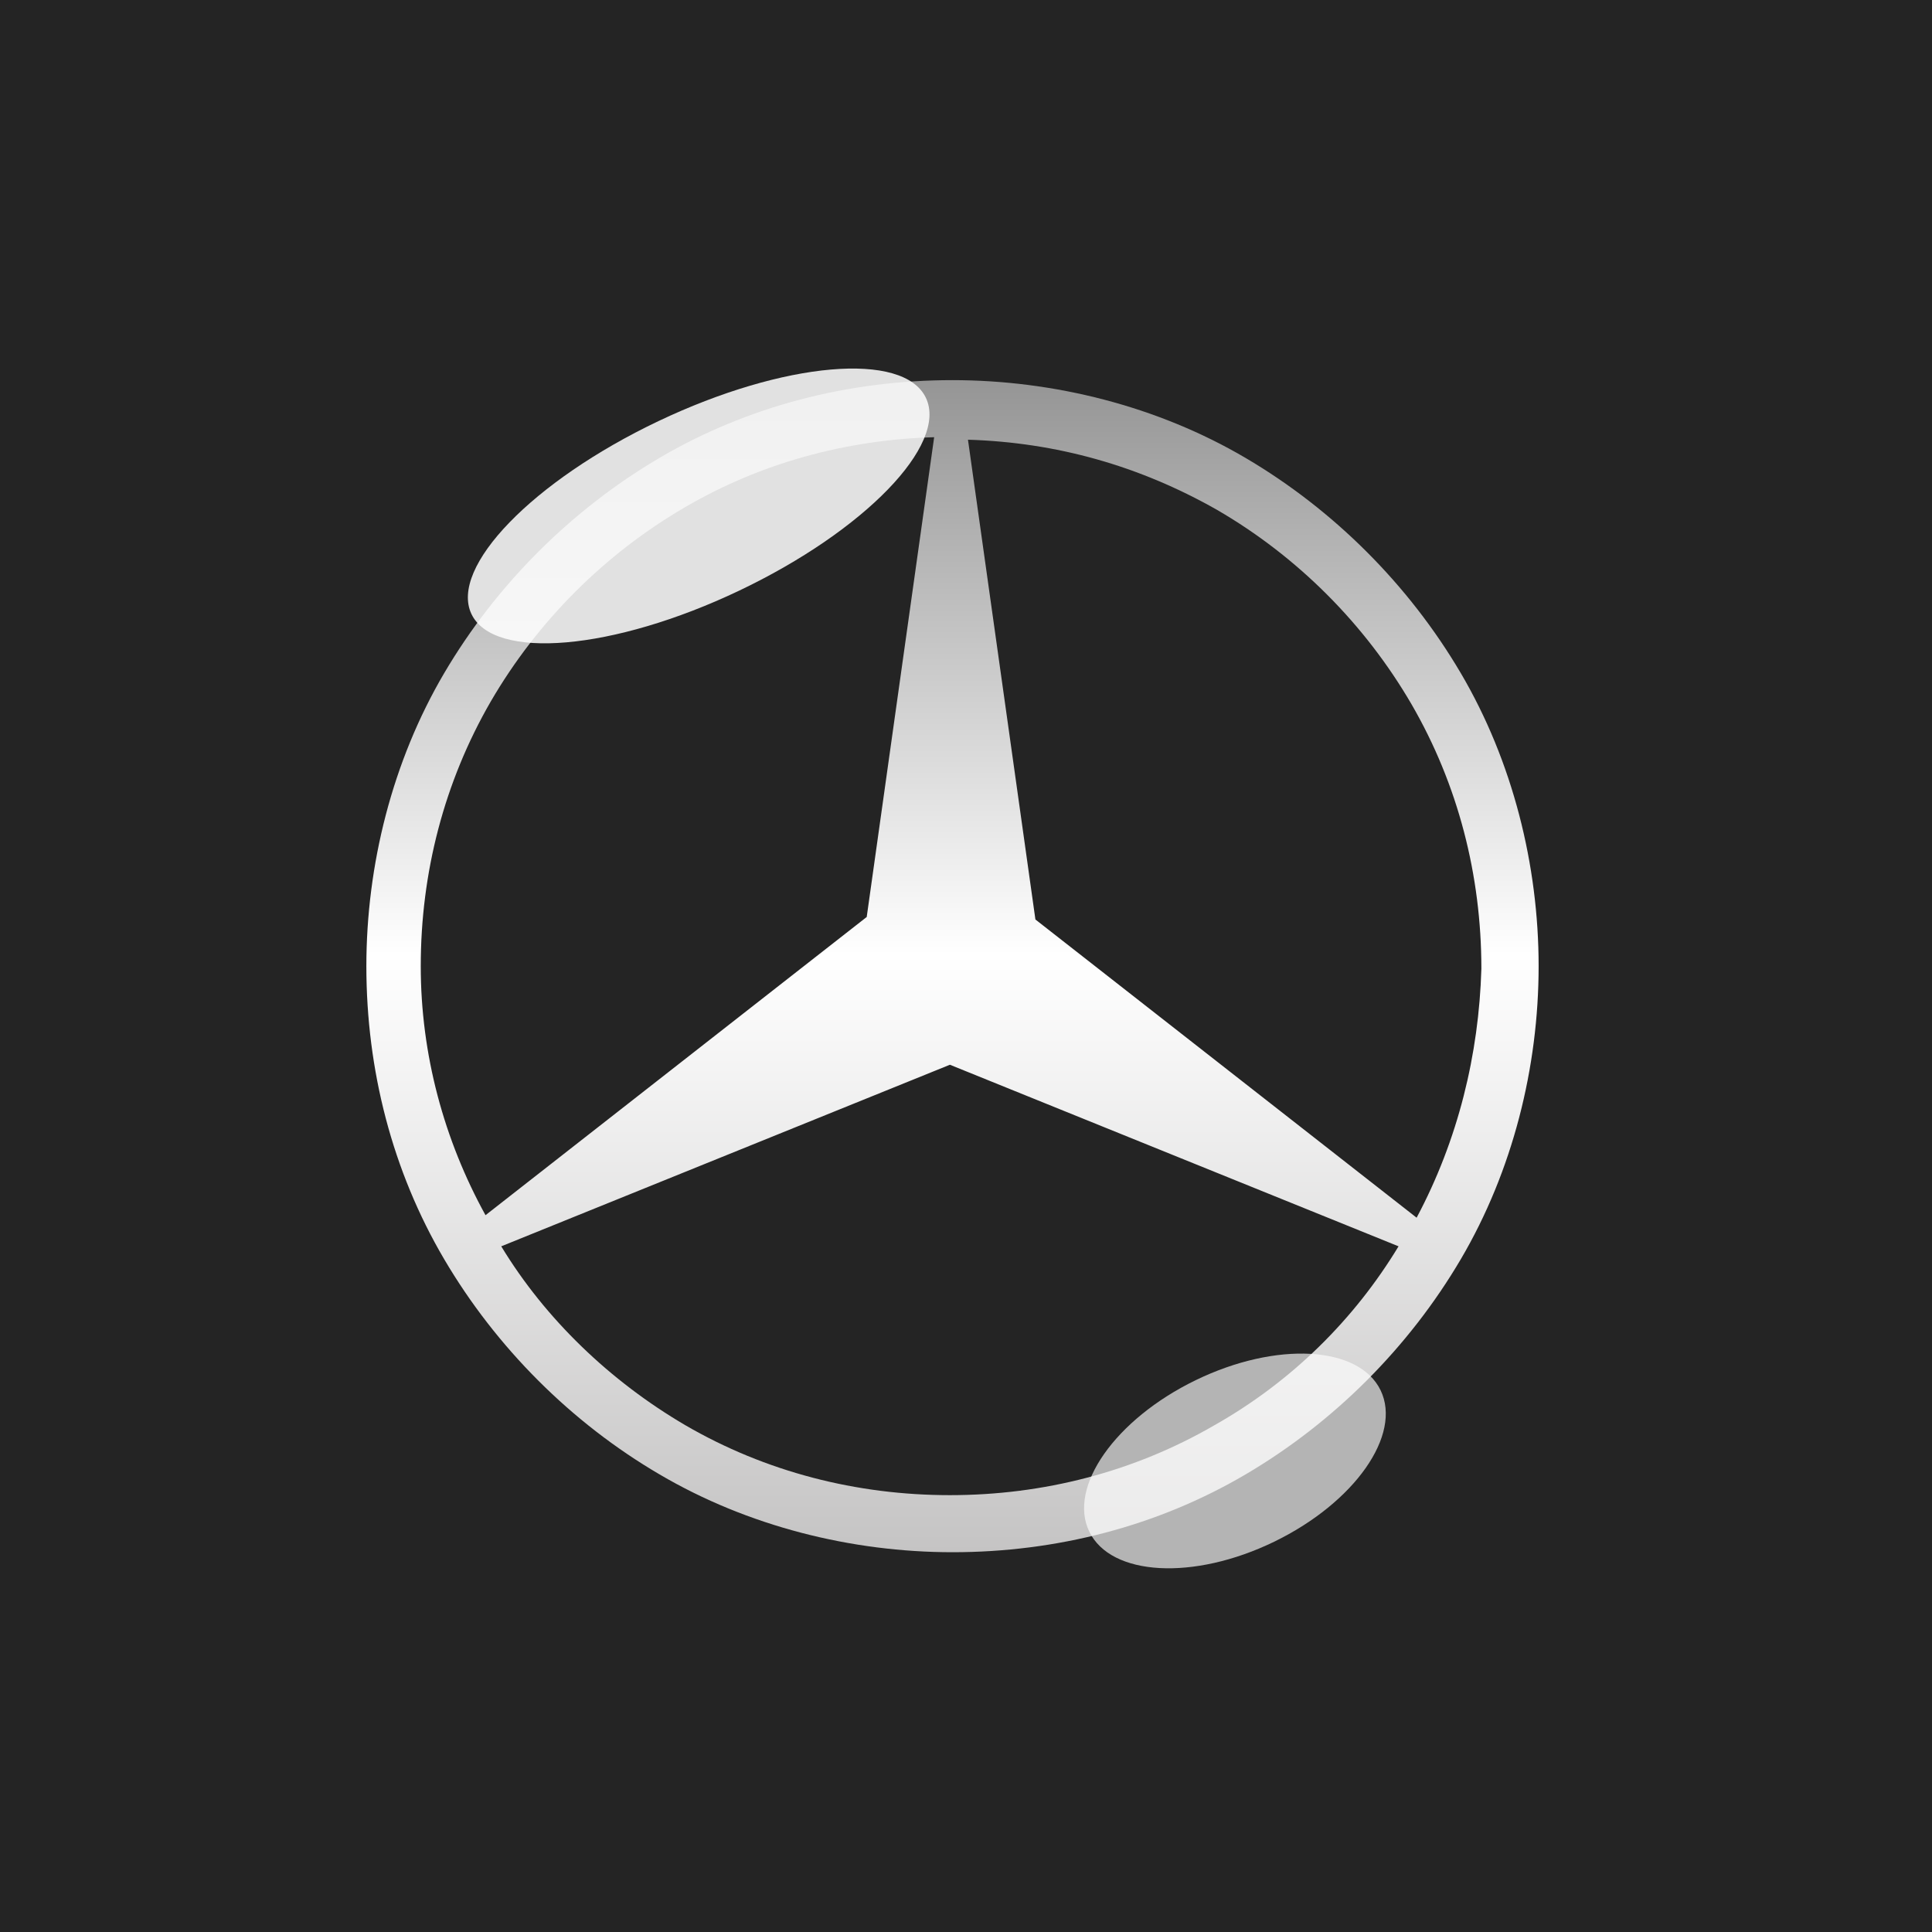 <svg width="1080" height="1080" viewBox="0 0 1080 1080" fill="none" xmlns="http://www.w3.org/2000/svg">
<rect width="1080" height="1080" fill="#242424"/>
<path d="M248.3 703.9C219.3 654.6 204.8 598.1 204.8 540.1C204.8 483.6 219.3 425.6 248.3 376.3C277.3 327 319.3 285 368.6 256C417.9 227 474.4 212.5 532.4 212.5C589 212.5 647 227 696.3 256C745.6 285 787.6 327 816.6 376.3C845.6 425.6 860.1 483.6 860.1 540.1C860.1 596.6 845.6 654.6 816.6 703.9C787.6 753.2 745.6 795.2 696.3 824.2C647 853.2 590.5 867.7 532.5 867.7C476 867.7 418 853.2 368.7 824.2C319.3 795.3 277.3 753.2 248.3 703.9ZM541.1 245.8L578.8 514L791.9 680.7C815.1 637.2 826.7 589.4 828.1 541.5C828.1 489.3 815.1 438.6 789 393.6C762.9 348.8 725.3 311.1 680.3 285C636.8 260.3 590.4 247.3 541.1 245.8ZM531 595.2L280.2 696.7C304.8 737.3 341.1 772.1 383.1 796.7C428 822.8 478.8 835.8 531 835.8C583.2 835.8 633.9 822.8 678.9 796.7C722.4 772.1 757.2 737.3 781.8 696.7L531 595.2ZM235.2 540.1C235.2 589.4 248.2 637.2 271.4 679.3L484.5 512.6L522.2 244.4C472.9 245.8 425.1 258.9 383 283.5C338.1 309.6 300.4 347.3 274.3 392.2C248.3 437.2 235.2 487.9 235.2 540.1Z" fill="url(#paint0_linear_152_7)"/>
<g filter="url(#filter0_f_152_7)">
<ellipse cx="390.566" cy="282.824" rx="140.66" ry="52.485" transform="rotate(-25.443 390.566 282.824)" fill="white" fill-opacity="0.86"/>
</g>
<g filter="url(#filter1_f_152_7)">
<ellipse cx="690.335" cy="816.679" rx="90.5" ry="50.197" transform="rotate(-25.893 690.335 816.679)" fill="white" fill-opacity="0.66"/>
</g>
<defs>
<filter id="filter0_f_152_7" x="86.341" y="30.823" width="608.452" height="504.003" filterUnits="userSpaceOnUse" color-interpolation-filters="sRGB">
<feFlood flood-opacity="0" result="BackgroundImageFix"/>
<feBlend mode="normal" in="SourceGraphic" in2="BackgroundImageFix" result="shape"/>
<feGaussianBlur stdDeviation="87.6" result="effect1_foregroundBlur_152_7"/>
</filter>
<filter id="filter1_f_152_7" x="436.2" y="586.868" width="508.271" height="459.621" filterUnits="userSpaceOnUse" color-interpolation-filters="sRGB">
<feFlood flood-opacity="0" result="BackgroundImageFix"/>
<feBlend mode="normal" in="SourceGraphic" in2="BackgroundImageFix" result="shape"/>
<feGaussianBlur stdDeviation="84.9" result="effect1_foregroundBlur_152_7"/>
</filter>
<linearGradient id="paint0_linear_152_7" x1="532.45" y1="212.5" x2="532.45" y2="867.7" gradientUnits="userSpaceOnUse">
<stop stop-color="#959595"/>
<stop offset="0.49" stop-color="white"/>
<stop offset="1" stop-color="#C5C4C4"/>
</linearGradient>
</defs>
</svg>
